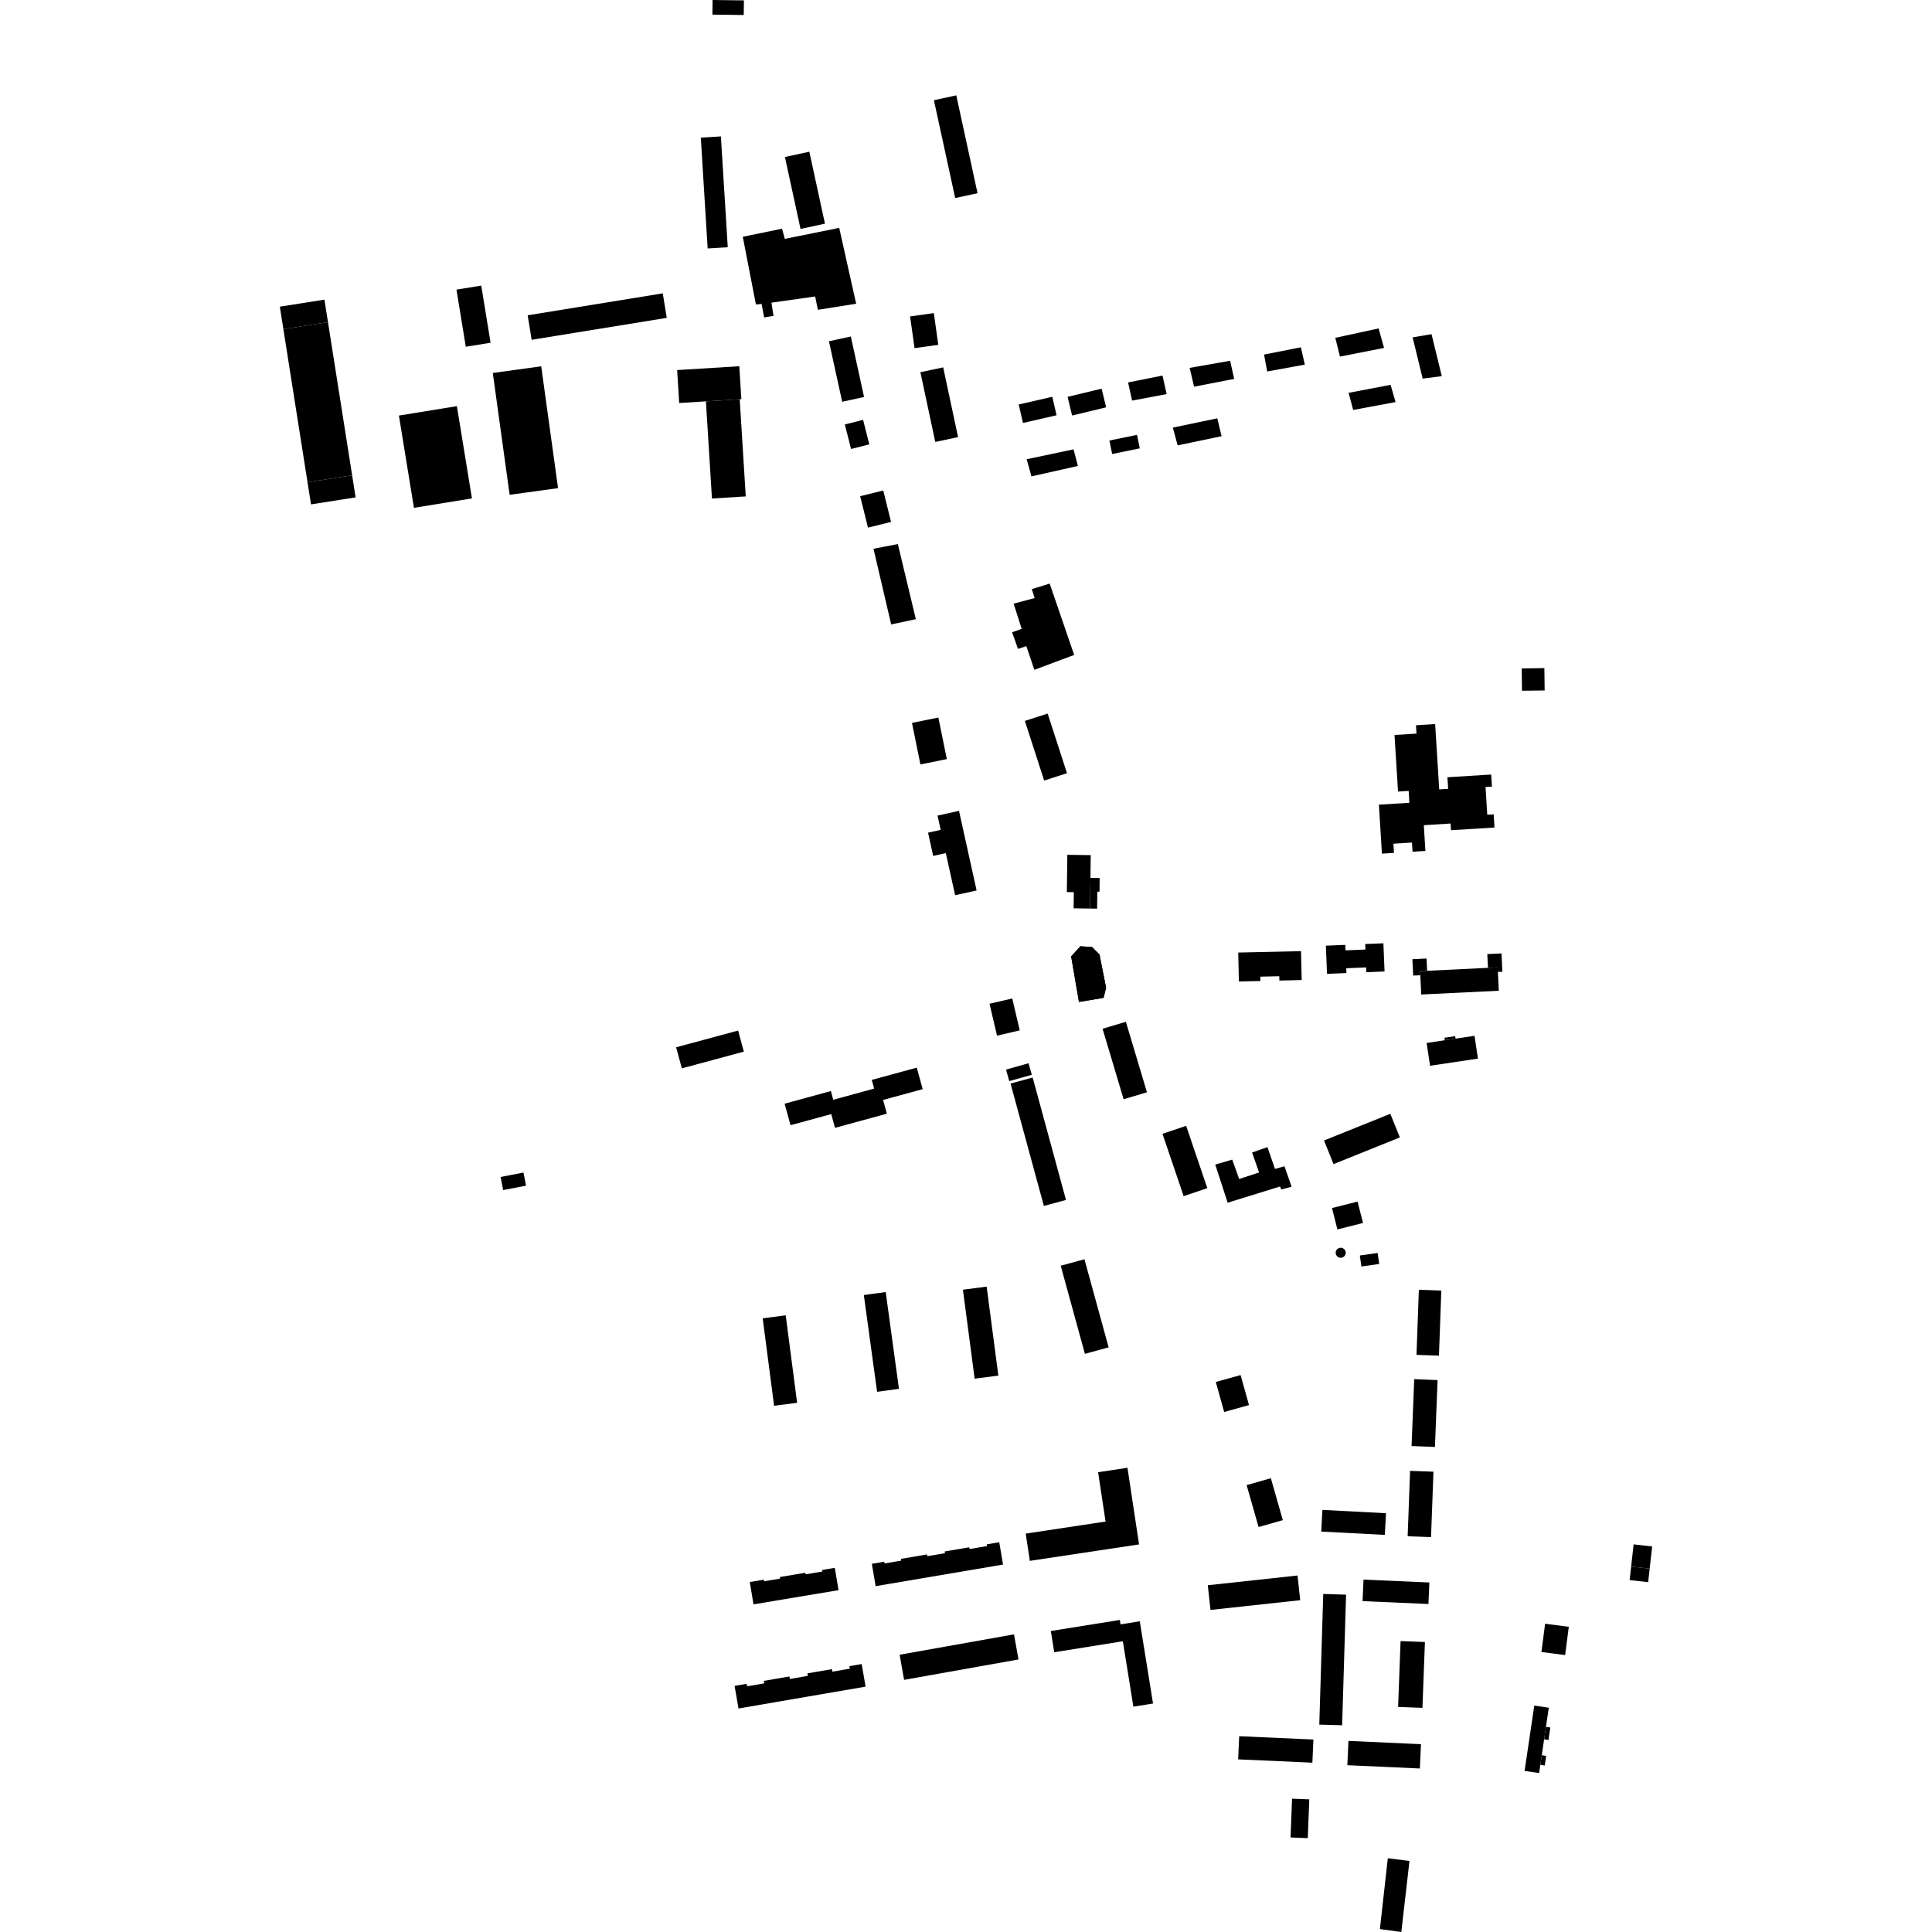 <?xml version="1.0" encoding="utf-8" standalone="no"?>
<!DOCTYPE svg PUBLIC "-//W3C//DTD SVG 1.1//EN"
  "http://www.w3.org/Graphics/SVG/1.1/DTD/svg11.dtd">
<!-- Created with matplotlib (https://matplotlib.org/) -->
<svg height="288pt" version="1.1" viewBox="0 0 288 288" width="288pt" xmlns="http://www.w3.org/2000/svg" xmlns:xlink="http://www.w3.org/1999/xlink">
 <defs>
  <style type="text/css">
*{stroke-linecap:butt;stroke-linejoin:round;}
  </style>
 </defs>
 <g id="figure_1">
  <g id="patch_1">
   <path d="M 0 288 
L 288 288 
L 288 0 
L 0 0 
z
" style="fill:none;opacity:0;"/>
  </g>
  <g id="axes_1">
   <g id="PatchCollection_1">
    <path clip-path="url(#p74a459fe86)" d="M 104.468 20.516 
L 107.463 20.333 
L 108.487 36.854 
L 105.49 37.041 
L 104.468 20.516 
"/>
    <path clip-path="url(#p74a459fe86)" d="M 68.045 43.173 
L 69.436 51.691 
L 73.13 51.09 
L 71.739 42.575 
L 68.045 43.173 
"/>
    <path clip-path="url(#p74a459fe86)" d="M 162.551 130.873 
L 162.489 135.436 
L 160.042 135.403 
L 160.074 132.997 
L 159.032 132.983 
L 159.105 127.426 
L 162.595 127.472 
L 162.551 130.873 
"/>
    <path clip-path="url(#p74a459fe86)" d="M 153.324 158.497 
L 153.809 160.218 
L 150.449 161.159 
L 149.965 159.438 
L 153.324 158.497 
"/>
    <path clip-path="url(#p74a459fe86)" d="M 185.832 221.382 
L 189.444 220.358 
L 191.226 226.606 
L 187.614 227.63 
L 185.832 221.382 
"/>
    <path clip-path="url(#p74a459fe86)" d="M 164.356 153.353 
L 167.833 152.316 
L 170.974 162.827 
L 167.497 163.861 
L 164.356 153.353 
"/>
    <path clip-path="url(#p74a459fe86)" d="M 139.883 106.963 
L 141.141 113.158 
L 137.204 113.954 
L 135.947 107.76 
L 139.883 106.963 
"/>
    <path clip-path="url(#p74a459fe86)" d="M 130.308 162.277 
L 129.953 160.978 
L 136.663 159.15 
L 137.542 162.358 
L 131.642 163.966 
L 132.204 166.016 
L 124.472 168.125 
L 123.91 166.076 
L 117.841 167.733 
L 116.961 164.525 
L 123.856 162.642 
L 124.211 163.94 
L 130.308 162.277 
"/>
    <path clip-path="url(#p74a459fe86)" d="M 207.877 109.564 
L 211.155 109.358 
L 211.077 108.111 
L 213.935 107.933 
L 214.541 117.675 
L 215.873 117.591 
L 215.766 115.864 
L 222.289 115.459 
L 222.402 117.256 
L 221.447 117.315 
L 221.703 121.452 
L 222.66 121.393 
L 222.781 123.357 
L 216.299 123.759 
L 216.237 122.762 
L 212.245 123.011 
L 212.483 126.849 
L 210.565 126.968 
L 210.479 125.599 
L 207.715 125.77 
L 207.801 127.139 
L 206.003 127.251 
L 205.548 119.952 
L 210.096 119.671 
L 209.986 117.895 
L 208.402 117.995 
L 207.877 109.564 
"/>
    <path clip-path="url(#p74a459fe86)" d="M 109.504 251.312 
L 111.306 251.002 
L 111.37 251.376 
L 113.922 250.938 
L 113.859 250.564 
L 117.681 249.907 
L 117.745 250.278 
L 120.425 249.818 
L 120.361 249.447 
L 124.014 248.819 
L 124.08 249.19 
L 126.682 248.745 
L 126.618 248.371 
L 128.449 248.055 
L 129.03 251.425 
L 110.087 254.681 
L 109.504 251.312 
"/>
    <path clip-path="url(#p74a459fe86)" d="M 203.118 238.677 
L 203.259 235.47 
L 213.076 235.9 
L 212.935 239.106 
L 203.118 238.677 
"/>
    <path clip-path="url(#p74a459fe86)" d="M 112.325 239.159 
L 111.768 235.832 
L 113.867 235.482 
L 113.906 235.717 
L 116.291 235.318 
L 116.251 235.084 
L 120.049 234.449 
L 120.088 234.683 
L 122.59 234.266 
L 122.551 234.032 
L 124.441 233.716 
L 124.999 237.043 
L 112.325 239.159 
"/>
    <path clip-path="url(#p74a459fe86)" d="M 184.724 258.813 
L 195.788 259.308 
L 195.634 262.76 
L 184.569 262.265 
L 184.724 258.813 
"/>
    <path clip-path="url(#p74a459fe86)" d="M 180.444 239.99 
L 180.043 236.31 
L 193.419 234.858 
L 193.82 238.538 
L 180.444 239.99 
"/>
    <path clip-path="url(#p74a459fe86)" d="M 197.252 237.608 
L 200.657 237.713 
L 200.07 257.184 
L 196.665 257.083 
L 197.252 237.608 
"/>
    <path clip-path="url(#p74a459fe86)" d="M 208.782 244.636 
L 212.41 244.771 
L 212.041 254.587 
L 208.412 254.45 
L 208.782 244.636 
"/>
    <path clip-path="url(#p74a459fe86)" d="M 201.012 259.513 
L 211.822 260.002 
L 211.658 263.625 
L 200.847 263.136 
L 201.012 259.513 
"/>
    <path clip-path="url(#p74a459fe86)" d="M 134.104 246.669 
L 151.155 243.631 
L 151.825 247.374 
L 134.773 250.413 
L 134.104 246.669 
"/>
    <path clip-path="url(#p74a459fe86)" d="M 152.773 107.465 
L 156.172 106.372 
L 159.053 115.259 
L 155.654 116.355 
L 152.773 107.465 
"/>
    <path clip-path="url(#p74a459fe86)" d="M 129.963 233.115 
L 131.811 232.802 
L 131.856 233.06 
L 134.343 232.64 
L 134.298 232.379 
L 138.186 231.719 
L 138.231 231.981 
L 140.865 231.536 
L 140.821 231.274 
L 144.483 230.655 
L 144.526 230.913 
L 147.137 230.471 
L 147.092 230.213 
L 148.956 229.897 
L 149.523 233.227 
L 130.53 236.445 
L 129.963 233.115 
"/>
    <path clip-path="url(#p74a459fe86)" d="M 197.127 225.076 
L 206.605 225.574 
L 206.435 228.804 
L 196.957 228.307 
L 197.127 225.076 
"/>
    <path clip-path="url(#p74a459fe86)" d="M 210.816 205.589 
L 214.299 205.727 
L 213.904 215.692 
L 210.421 215.557 
L 210.816 205.589 
"/>
    <path clip-path="url(#p74a459fe86)" d="M 210.198 219.257 
L 213.683 219.382 
L 213.322 229.135 
L 209.837 229.006 
L 210.198 219.257 
"/>
    <path clip-path="url(#p74a459fe86)" d="M 100.79 156.116 
L 110.03 153.624 
L 110.882 156.765 
L 101.642 159.257 
L 100.79 156.116 
"/>
    <path clip-path="url(#p74a459fe86)" d="M 211.506 192.265 
L 214.854 192.384 
L 214.501 202.085 
L 211.154 201.966 
L 211.506 192.265 
"/>
    <path clip-path="url(#p74a459fe86)" d="M 128.77 193.05 
L 132.031 192.604 
L 134.007 207.032 
L 130.747 207.477 
L 128.77 193.05 
"/>
    <path clip-path="url(#p74a459fe86)" d="M 181.237 206.006 
L 184.936 204.979 
L 186.185 209.454 
L 182.485 210.482 
L 181.237 206.006 
"/>
    <path clip-path="url(#p74a459fe86)" d="M 158.119 188.68 
L 161.656 187.714 
L 165.262 200.849 
L 161.725 201.815 
L 158.119 188.68 
"/>
    <path clip-path="url(#p74a459fe86)" d="M 113.692 196.52 
L 117.125 196.074 
L 118.825 209.112 
L 115.393 209.558 
L 113.692 196.52 
"/>
    <path clip-path="url(#p74a459fe86)" d="M 197.367 170.01 
L 207.253 166.035 
L 208.676 169.553 
L 198.789 173.534 
L 197.367 170.01 
"/>
    <path clip-path="url(#p74a459fe86)" d="M 143.542 192.256 
L 147.077 191.792 
L 148.824 205.055 
L 145.289 205.519 
L 143.542 192.256 
"/>
    <path clip-path="url(#p74a459fe86)" d="M 173.289 169.014 
L 176.818 167.823 
L 179.974 177.114 
L 176.445 178.308 
L 173.289 169.014 
"/>
    <path clip-path="url(#p74a459fe86)" d="M 150.64 161.518 
L 153.938 160.625 
L 158.905 178.875 
L 155.608 179.768 
L 150.64 161.518 
"/>
    <path clip-path="url(#p74a459fe86)" d="M 184.58 141.999 
L 193.942 141.784 
L 194.04 146.095 
L 190.712 146.172 
L 190.698 145.524 
L 187.871 145.589 
L 187.887 146.237 
L 184.679 146.309 
L 184.58 141.999 
"/>
    <path clip-path="url(#p74a459fe86)" d="M 167.041 242.142 
L 169.906 241.681 
L 171.88 253.94 
L 168.95 254.41 
L 167.381 244.657 
L 157.153 246.299 
L 156.643 243.13 
L 166.936 241.482 
L 167.041 242.142 
"/>
    <path clip-path="url(#p74a459fe86)" d="M 73.459 55.597 
L 80.677 54.605 
L 83.188 72.767 
L 75.971 73.76 
L 73.459 55.597 
"/>
    <path clip-path="url(#p74a459fe86)" d="M 110.269 59.516 
L 111.168 74 
L 106.13 74.311 
L 105.23 59.831 
L 110.269 59.516 
"/>
    <path clip-path="url(#p74a459fe86)" d="M 79.254 50.653 
L 78.659 47 
L 98.798 43.73 
L 99.392 47.382 
L 79.254 50.653 
"/>
    <path clip-path="url(#p74a459fe86)" d="M 59.463 61.949 
L 68.109 60.544 
L 70.352 74.296 
L 61.706 75.701 
L 59.463 61.949 
"/>
    <path clip-path="url(#p74a459fe86)" d="M 45.843 71.896 
L 42.243 49.066 
L 48.892 48.023 
L 52.492 70.85 
L 45.843 71.896 
"/>
    <path clip-path="url(#p74a459fe86)" d="M 100.941 55.167 
L 110.205 54.592 
L 110.51 59.501 
L 110.269 59.516 
L 105.23 59.831 
L 101.246 60.076 
L 100.941 55.167 
"/>
    <path clip-path="url(#p74a459fe86)" d="M 211.692 144.767 
L 211.722 145.378 
L 211.862 148.249 
L 223.424 147.688 
L 223.288 144.887 
L 223.254 144.205 
L 221.809 144.274 
L 212.739 144.714 
L 211.692 144.767 
"/>
    <path clip-path="url(#p74a459fe86)" d="M 212.664 155.472 
L 213.175 158.872 
L 220.315 157.806 
L 219.804 154.406 
L 216.974 154.827 
L 215.373 155.067 
L 212.664 155.472 
"/>
    <path clip-path="url(#p74a459fe86)" d="M 197.644 140.97 
L 197.818 145.17 
L 200.712 145.051 
L 200.684 144.336 
L 203.653 144.21 
L 203.683 144.928 
L 206.394 144.814 
L 206.22 140.614 
L 203.509 140.727 
L 203.543 141.545 
L 200.572 141.668 
L 200.538 140.85 
L 197.644 140.97 
"/>
    <path clip-path="url(#p74a459fe86)" d="M 123.569 50.874 
L 125.543 59.89 
L 128.805 59.18 
L 126.831 50.161 
L 123.569 50.874 
"/>
    <path clip-path="url(#p74a459fe86)" d="M 137.201 55.482 
L 139.418 65.879 
L 142.817 65.159 
L 140.599 54.762 
L 137.201 55.482 
"/>
    <path clip-path="url(#p74a459fe86)" d="M 201.031 58.56 
L 201.716 61.111 
L 208.032 59.936 
L 207.292 57.367 
L 201.031 58.56 
"/>
    <path clip-path="url(#p74a459fe86)" d="M 188.432 52.853 
L 188.895 55.374 
L 194.505 54.356 
L 193.922 51.772 
L 188.432 52.853 
"/>
    <path clip-path="url(#p74a459fe86)" d="M 153.808 87.823 
L 156.475 86.992 
L 160.123 97.633 
L 154.194 99.847 
L 152.992 96.314 
L 151.752 96.729 
L 150.875 94.251 
L 152.3 93.744 
L 151.099 89.983 
L 154.225 89.152 
L 153.808 87.823 
"/>
    <path clip-path="url(#p74a459fe86)" d="M 174.831 63.741 
L 175.548 66.39 
L 182.104 65.021 
L 181.456 62.36 
L 174.831 63.741 
"/>
    <path clip-path="url(#p74a459fe86)" d="M 139.218 14.938 
L 142.388 29.522 
L 145.721 28.799 
L 142.551 14.215 
L 139.218 14.938 
"/>
    <path clip-path="url(#p74a459fe86)" d="M 210.579 50.29 
L 212.074 56.441 
L 214.925 56.072 
L 213.397 49.818 
L 210.579 50.29 
"/>
    <path clip-path="url(#p74a459fe86)" d="M 206.879 277.007 
L 205.7 287.564 
L 208.892 288 
L 210.109 277.41 
L 206.879 277.007 
"/>
    <path clip-path="url(#p74a459fe86)" d="M 128.224 73.967 
L 129.388 78.653 
L 132.828 77.803 
L 131.664 73.117 
L 128.224 73.967 
"/>
    <path clip-path="url(#p74a459fe86)" d="M 177.34 54.84 
L 177.999 57.641 
L 183.976 56.483 
L 183.376 53.776 
L 177.34 54.84 
"/>
    <path clip-path="url(#p74a459fe86)" d="M 153.045 68.46 
L 153.757 71.014 
L 160.681 69.459 
L 160.033 66.981 
L 153.045 68.46 
"/>
    <path clip-path="url(#p74a459fe86)" d="M 130.21 81.8 
L 132.846 93.085 
L 136.524 92.298 
L 133.84 81.105 
L 130.21 81.8 
"/>
    <path clip-path="url(#p74a459fe86)" d="M 135.665 47.168 
L 136.331 51.897 
L 139.868 51.402 
L 139.203 46.673 
L 135.665 47.168 
"/>
    <path clip-path="url(#p74a459fe86)" d="M 151.858 60.297 
L 152.492 63.052 
L 157.499 61.902 
L 156.864 59.15 
L 151.858 60.297 
"/>
    <path clip-path="url(#p74a459fe86)" d="M 199.051 50.359 
L 199.744 53.156 
L 206.319 51.863 
L 205.507 48.959 
L 199.051 50.359 
"/>
    <path clip-path="url(#p74a459fe86)" d="M 165.375 65.668 
L 165.788 67.678 
L 169.905 66.836 
L 169.491 64.826 
L 165.375 65.668 
"/>
    <path clip-path="url(#p74a459fe86)" d="M 181.157 173.599 
L 183.005 179.287 
L 190.815 176.867 
L 190.998 177.32 
L 192.53 176.898 
L 191.478 173.852 
L 190.057 174.252 
L 188.941 171.002 
L 186.645 171.799 
L 187.69 174.782 
L 184.72 175.747 
L 183.685 172.862 
L 181.157 173.599 
"/>
    <path clip-path="url(#p74a459fe86)" d="M 168.159 57.01 
L 168.76 59.717 
L 173.909 58.748 
L 173.294 55.984 
L 168.159 57.01 
"/>
    <path clip-path="url(#p74a459fe86)" d="M 110.725 35.297 
L 112.683 45.387 
L 113.527 45.304 
L 113.91 47.323 
L 115.307 47.084 
L 115.001 45.119 
L 121.516 44.194 
L 121.919 46.183 
L 127.626 45.278 
L 125.099 33.969 
L 116.992 35.608 
L 116.577 34.093 
L 110.725 35.297 
"/>
    <path clip-path="url(#p74a459fe86)" d="M 117.006 23.404 
L 119.335 34.126 
L 122.974 33.339 
L 120.646 22.617 
L 117.006 23.404 
"/>
    <path clip-path="url(#p74a459fe86)" d="M 161.055 141.059 
L 159.675 142.57 
L 160.84 149.358 
L 164.507 148.747 
L 164.885 147.25 
L 163.896 142.284 
L 162.793 141.178 
L 161.055 141.059 
"/>
    <path clip-path="url(#p74a459fe86)" d="M 199.79 187.497 
L 200.083 187.466 
L 200.342 187.323 
L 200.527 187.095 
L 200.609 186.812 
L 200.577 186.52 
L 200.436 186.261 
L 200.206 186.079 
L 199.923 185.994 
L 199.63 186.028 
L 199.371 186.169 
L 199.187 186.397 
L 199.105 186.68 
L 199.136 186.972 
L 199.279 187.23 
L 199.507 187.415 
L 199.79 187.497 
"/>
    <path clip-path="url(#p74a459fe86)" d="M 42.243 49.066 
L 41.714 45.715 
L 48.363 44.668 
L 48.892 48.023 
L 42.243 49.066 
"/>
    <path clip-path="url(#p74a459fe86)" d="M 215.373 155.067 
L 215.318 154.699 
L 216.919 154.459 
L 216.974 154.827 
L 215.373 155.067 
"/>
    <path clip-path="url(#p74a459fe86)" d="M 52.492 70.85 
L 53.011 74.143 
L 46.362 75.189 
L 45.843 71.896 
L 52.492 70.85 
"/>
    <path clip-path="url(#p74a459fe86)" d="M 202.94 188.794 
L 202.706 187.155 
L 205.363 186.777 
L 205.597 188.416 
L 202.94 188.794 
"/>
    <path clip-path="url(#p74a459fe86)" d="M 223.254 144.205 
L 221.809 144.274 
L 221.708 142.227 
L 223.826 142.124 
L 223.958 144.855 
L 223.288 144.887 
L 223.254 144.205 
"/>
    <path clip-path="url(#p74a459fe86)" d="M 162.551 130.873 
L 163.927 130.889 
L 163.901 132.924 
L 163.577 132.919 
L 163.543 135.45 
L 162.489 135.436 
L 162.551 130.873 
"/>
    <path clip-path="url(#p74a459fe86)" d="M 211.722 145.378 
L 210.661 145.428 
L 210.541 142.986 
L 212.651 142.886 
L 212.739 144.714 
L 211.692 144.767 
L 211.722 145.378 
"/>
    <path clip-path="url(#p74a459fe86)" d="M 145.582 132.741 
L 142.379 133.445 
L 140.99 127.169 
L 139.106 127.585 
L 138.342 124.124 
L 140.225 123.711 
L 139.754 121.579 
L 142.958 120.875 
L 145.582 132.741 
"/>
    <path clip-path="url(#p74a459fe86)" d="M 233.311 246.717 
L 229.779 246.263 
L 230.327 242.046 
L 233.858 242.503 
L 233.311 246.717 
"/>
    <path clip-path="url(#p74a459fe86)" d="M 226.885 102.971 
L 226.838 99.638 
L 230.216 99.593 
L 230.26 102.927 
L 226.885 102.971 
"/>
    <path clip-path="url(#p74a459fe86)" d="M 245.915 233.834 
L 243.151 233.528 
L 243.521 230.218 
L 246.286 230.524 
L 245.915 233.834 
"/>
    <path clip-path="url(#p74a459fe86)" d="M 245.915 233.834 
L 245.688 235.852 
L 242.926 235.542 
L 243.151 233.528 
L 245.915 233.834 
"/>
    <path clip-path="url(#p74a459fe86)" d="M 230.454 257.416 
L 231.104 257.513 
L 230.828 259.381 
L 230.178 259.284 
L 230.454 257.416 
"/>
    <path clip-path="url(#p74a459fe86)" d="M 229.828 261.648 
L 230.488 261.745 
L 230.274 263.181 
L 229.616 263.084 
L 229.828 261.648 
"/>
    <path clip-path="url(#p74a459fe86)" d="M 147.508 149.629 
L 150.896 148.839 
L 152.011 153.595 
L 148.624 154.385 
L 147.508 149.629 
"/>
    <path clip-path="url(#p74a459fe86)" d="M 199.365 183.27 
L 198.557 180.083 
L 202.37 179.119 
L 203.181 182.306 
L 199.365 183.27 
"/>
    <path clip-path="url(#p74a459fe86)" d="M 194.95 274.01 
L 192.38 273.91 
L 192.605 268.127 
L 195.175 268.227 
L 194.95 274.01 
"/>
    <path clip-path="url(#p74a459fe86)" d="M 229.434 264.307 
L 227.268 263.988 
L 228.711 254.249 
L 230.877 254.569 
L 230.454 257.416 
L 230.178 259.284 
L 229.828 261.648 
L 229.616 263.084 
L 229.434 264.307 
"/>
    <path clip-path="url(#p74a459fe86)" d="M 106.198 2.181 
L 106.224 -0 
L 110.894 0.057 
L 110.868 2.235 
L 106.198 2.181 
"/>
    <path clip-path="url(#p74a459fe86)" d="M 125.939 63.275 
L 126.866 66.93 
L 129.586 66.242 
L 128.659 62.587 
L 125.939 63.275 
"/>
    <path clip-path="url(#p74a459fe86)" d="M 159.144 59.159 
L 159.817 61.941 
L 164.89 60.72 
L 164.217 57.938 
L 159.144 59.159 
"/>
    <path clip-path="url(#p74a459fe86)" d="M 152.901 228.611 
L 153.517 232.674 
L 169.797 230.223 
L 168.071 218.801 
L 163.693 219.461 
L 164.806 226.817 
L 152.901 228.611 
"/>
    <path clip-path="url(#p74a459fe86)" d="M 78.032 174.79 
L 78.412 176.745 
L 75.004 177.404 
L 74.624 175.449 
L 78.032 174.79 
"/>
    <path clip-path="url(#p74a459fe86)" d="M 161.055 141.059 
L 159.675 142.57 
L 160.84 149.358 
L 164.507 148.747 
L 164.885 147.25 
L 163.896 142.284 
L 162.793 141.178 
L 161.055 141.059 
"/>
   </g>
  </g>
 </g>
 <defs>
  <clipPath id="p74a459fe86">
   <rect height="288" width="204.572" x="41.714" y="0"/>
  </clipPath>
 </defs>
</svg>
